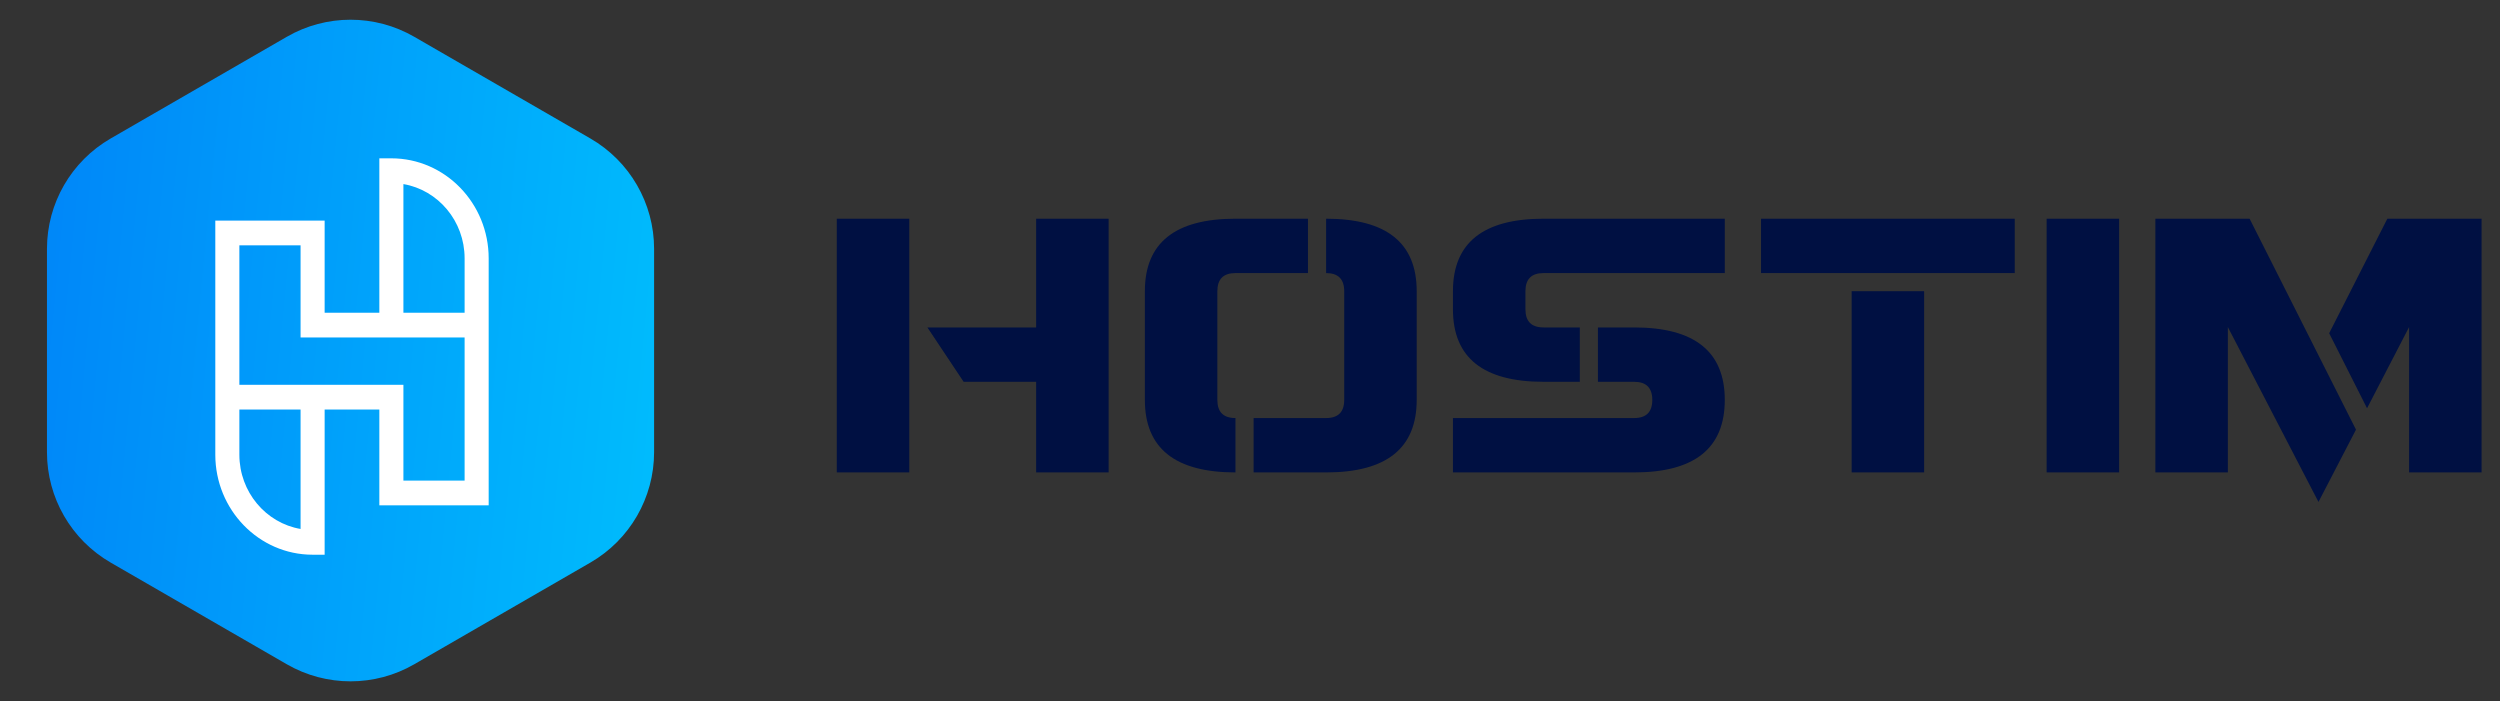 <svg xmlns="http://www.w3.org/2000/svg" width="852" height="239" viewBox="0 0 852 239" fill="none"><rect x="0" y="0" width="852" height="239" fill="#333333" stroke="none"/><path d="M97.74 12.54C111.18 4.78 127.74 4.78 141.18 12.54L201.195 47.19C214.636 54.95 222.915 69.29 222.915 84.81V154.11C222.915 169.629 214.636 183.97 201.195 191.73L141.18 226.38C127.74 234.14 111.18 234.14 97.74 226.38L37.725 191.73C24.284 183.97 16.005 169.629 16.005 154.11V84.81C16.005 69.29 24.284 54.95 37.725 47.19L97.74 12.54Z" fill="url(#paint0_linear_236_5408)"></path><path d="M133.381 53.958H129.279V106.576H110.637V75.184H73.376V154.96C73.376 173.756 88.251 189.047 106.536 189.047H110.637V139.564H129.279V172.22H166.541V88.045C166.541 69.249 151.665 53.958 133.381 53.958ZM102.435 180.269C90.615 178.255 81.578 167.67 81.578 154.96V139.564H102.435V180.269ZM158.339 163.789H137.482V131.133H81.578V83.616H102.435V115.008H158.339V163.789ZM158.339 106.576H137.482V62.736C149.301 64.751 158.339 75.332 158.339 88.045V106.576Z" fill="white"></path><path d="M285.176 74.534H309.881V161H285.176V74.534ZM353.113 130.119H328.409L316.057 111.591H353.113V74.534H377.818V161H353.113V130.119ZM458.108 99.239C458.108 95.121 456.049 93.063 451.931 93.063V74.534C472.518 74.534 482.812 82.769 482.812 99.239V136.296C482.812 152.765 472.518 161 451.931 161H427.227V142.472H451.931C456.049 142.472 458.108 140.413 458.108 136.296V99.239ZM414.875 136.296C414.875 140.413 416.933 142.472 421.051 142.472V161C400.464 161 390.17 152.765 390.17 136.296V99.239C390.17 82.769 400.464 74.534 421.051 74.534H445.755V93.063H421.051C416.933 93.063 414.875 95.121 414.875 99.239V136.296ZM526.045 74.534H587.806V93.063H526.045C521.927 93.063 519.869 95.121 519.869 99.239V105.415C519.869 109.532 521.927 111.591 526.045 111.591H538.397V130.119H526.045C505.458 130.119 495.164 121.885 495.164 105.415V99.239C495.164 82.769 505.458 74.534 526.045 74.534ZM556.925 161H495.164V142.472H556.925C561.043 142.472 563.102 140.413 563.102 136.296C563.102 132.178 561.043 130.119 556.925 130.119H544.573V111.591H556.925C577.513 111.591 587.806 119.826 587.806 136.296C587.806 152.765 577.513 161 556.925 161ZM686.624 93.063H600.158V74.534H686.624V93.063ZM631.039 99.239H655.743V161H631.039V99.239ZM697.494 74.534H722.198V161H697.494V74.534ZM759.255 111.468V161H734.551V74.534H766.667L802.92 146.424L790.136 171.067L759.255 111.468ZM845.721 74.534V161H821.016V111.468L806.688 139.137L793.78 113.567L813.605 74.534H845.721Z" fill="#001042"></path><defs><linearGradient id="paint0_linear_236_5408" x1="-1.66874e-06" y1="17.482" x2="253.124" y2="41.649" gradientUnits="userSpaceOnUse"><stop stop-color="#0082F8"></stop><stop offset="1" stop-color="#00C0FD"></stop></linearGradient></defs></svg>